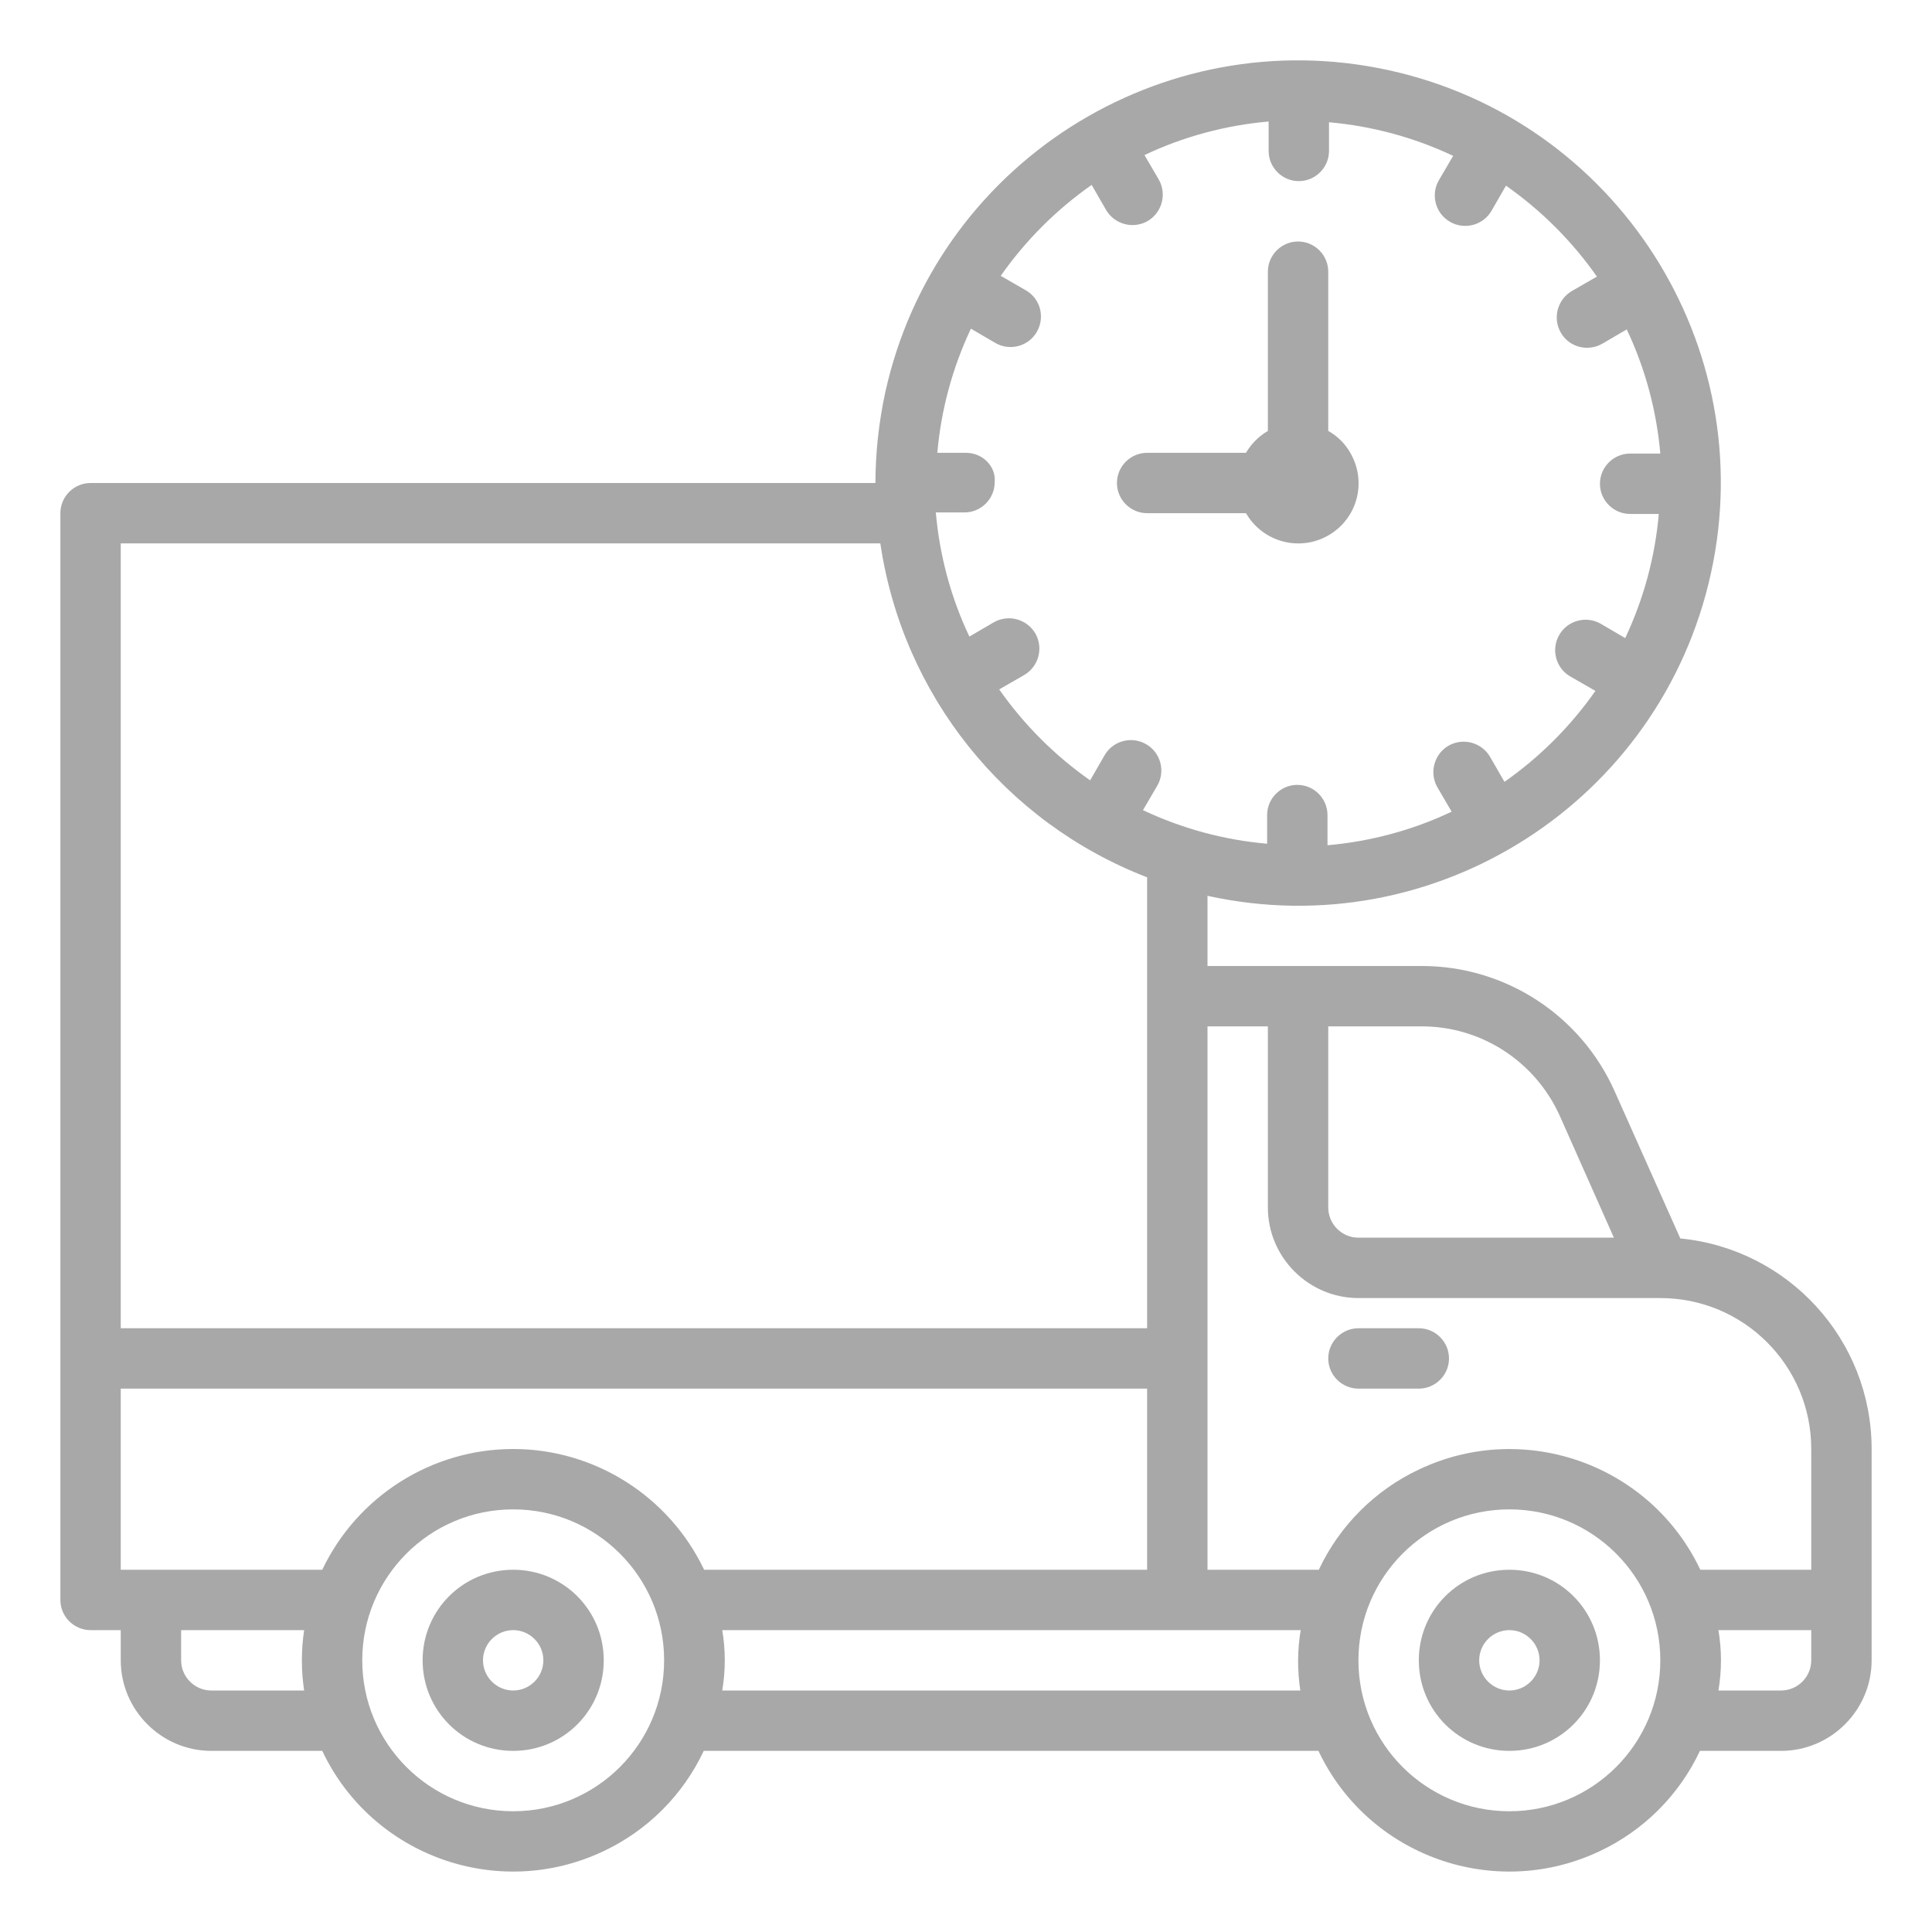 <?xml version="1.0" encoding="utf-8"?>
<!-- Generator: Adobe Illustrator 26.5.0, SVG Export Plug-In . SVG Version: 6.00 Build 0)  -->
<svg version="1.1" id="レイヤー_1" xmlns="http://www.w3.org/2000/svg" xmlns:xlink="http://www.w3.org/1999/xlink" x="0px"
	 y="0px" width="512px" height="512px" viewBox="0 0 512 512" style="enable-background:new 0 0 512 512;" xml:space="preserve">
<style type="text/css">
	.st0{fill:#A8A8A8;}
</style>
<g id="truck-delivery-time-management-clock">
	<path class="st0" d="M304,136h26.2c4.4,7.6,14.1,10.3,21.8,5.9s10.3-14.1,5.9-21.8c-1.4-2.5-3.4-4.5-5.9-5.9V72c0-4.4-3.6-8-8-8
		s-8,3.6-8,8v42.2c-2.4,1.4-4.4,3.4-5.8,5.8H304c-4.4,0-8,3.6-8,8C296,132.4,299.6,136,304,136z"/>
	<path class="st0" d="M445.3,328.2l-17.4-39c-9-20.2-29-33.2-51.1-33.2H320v-18.6c60.4,13.3,120.1-25,133.4-85.4
		S428.4,31.8,368,18.6s-120.1,25-133.4,85.4c-1.7,7.9-2.6,16-2.6,24H24c-4.4,0-8,3.6-8,8v288c0,4.4,3.6,8,8,8h8v8
		c0,13.2,10.8,24,24,24h29.4c13.2,27.9,46.6,39.8,74.5,26.6c11.7-5.5,21.1-14.9,26.6-26.6h162.9c13.2,27.9,46.6,39.8,74.5,26.6
		c11.7-5.5,21.1-14.9,26.6-26.6H472c13.2,0,24-10.8,24-24v-56C496,355.1,474,331,445.3,328.2z M352,272h24.8
		c15.8,0,30.1,9.3,36.6,23.8l14.3,32.2H360c-4.4,0-8-3.6-8-8V272z M256,120h-7.6c1-11.4,4-22.5,8.9-32.9l6.5,3.8
		c3.8,2.2,8.8,0.9,11-3s0.9-8.8-3-11l-6.6-3.8c6.6-9.4,14.7-17.5,24.1-24.1l3.8,6.6c2.2,3.8,7.1,5.2,11,3c3.8-2.2,5.2-7.1,3-11l0,0
		l-3.8-6.5c10.3-4.9,21.5-7.9,32.9-8.9V40c0,4.4,3.6,8,8,8s8-3.6,8-8v-7.6c11.4,1,22.5,4,32.9,8.9l-3.8,6.5c-2.2,3.8-0.9,8.8,3,11
		c3.8,2.2,8.8,0.9,11-3l3.8-6.6c9.4,6.6,17.5,14.7,24.1,24.1l-6.6,3.8c-3.8,2.2-5.2,7.1-3,11s7.1,5.2,11,3l6.5-3.8
		c4.9,10.3,7.9,21.5,8.9,32.9H432c-4.4,0-8,3.6-8,8c0,4.4,3.6,8,8,8h7.6c-1,11.4-4,22.5-8.9,32.9l-6.5-3.8c-3.8-2.2-8.8-0.9-11,3
		c-2.2,3.8-0.9,8.8,3,11l6.6,3.8c-6.6,9.4-14.7,17.5-24.1,24.1l-3.8-6.6c-2.2-3.8-7.1-5.2-11-3c-3.8,2.2-5.2,7.1-3,11l3.8,6.5
		c-10.3,4.9-21.5,7.9-32.9,8.9V216c0-4.4-3.6-8-8-8s-8,3.6-8,8v7.6c-11.4-1-22.5-4-32.9-8.9l3.8-6.5c2.2-3.8,0.9-8.8-3-11
		c-3.8-2.2-8.8-0.9-11,3l-3.8,6.6c-9.4-6.6-17.5-14.7-24.1-24.1l6.6-3.8c3.8-2.2,5.2-7.1,3-11c-2.2-3.8-7.1-5.2-11-3l-6.5,3.8
		c-4.9-10.3-7.9-21.5-8.9-32.9h7.6c4.4,0,8-3.6,8-8C264,123.6,260.4,120,256,120z M32,144h201.3c5.9,40.1,32.9,73.9,70.7,88.5V352
		H32V144z M80.6,448H56c-4.4,0-8-3.6-8-8v-8h32.6C79.8,437.3,79.8,442.7,80.6,448z M136,480c-22.1,0-40-17.9-40-40s17.9-40,40-40
		s40,17.9,40,40S158.1,480,136,480z M136,384c-21.6,0-41.3,12.5-50.6,32H32v-48h272v48H186.6C177.3,396.5,157.6,384,136,384z
		 M344.6,448H191.4c0.9-5.3,0.9-10.7,0-16h153.3C343.8,437.3,343.8,442.7,344.6,448z M400,480c-22.1,0-40-17.9-40-40s17.9-40,40-40
		s40,17.9,40,40S422.1,480,400,480z M480,440c0,4.4-3.6,8-8,8h-16.6c0.9-5.3,0.9-10.7,0-16H480V440z M480,416h-29.4
		c-13.2-27.9-46.6-39.8-74.5-26.6c-11.7,5.5-21.1,14.9-26.6,26.6H320V272h16v48c0,13.2,10.8,24,24,24h80c22.1,0,40,17.9,40,40V416z"
		/>
	<path class="st0" d="M360,368h16c4.4,0,8-3.6,8-8s-3.6-8-8-8h-16c-4.4,0-8,3.6-8,8S355.6,368,360,368z"/>
	<path class="st0" d="M400,416c-13.3,0-24,10.7-24,24s10.7,24,24,24s24-10.7,24-24l0,0C424,426.7,413.3,416,400,416z M400,448
		c-4.4,0-8-3.6-8-8s3.6-8,8-8s8,3.6,8,8S404.4,448,400,448z"/>
	<path class="st0" d="M136,416c-13.3,0-24,10.7-24,24s10.7,24,24,24s24-10.7,24-24l0,0C160,426.7,149.3,416,136,416z M136,448
		c-4.4,0-8-3.6-8-8s3.6-8,8-8s8,3.6,8,8S140.4,448,136,448z"/>
</g>
</svg>
